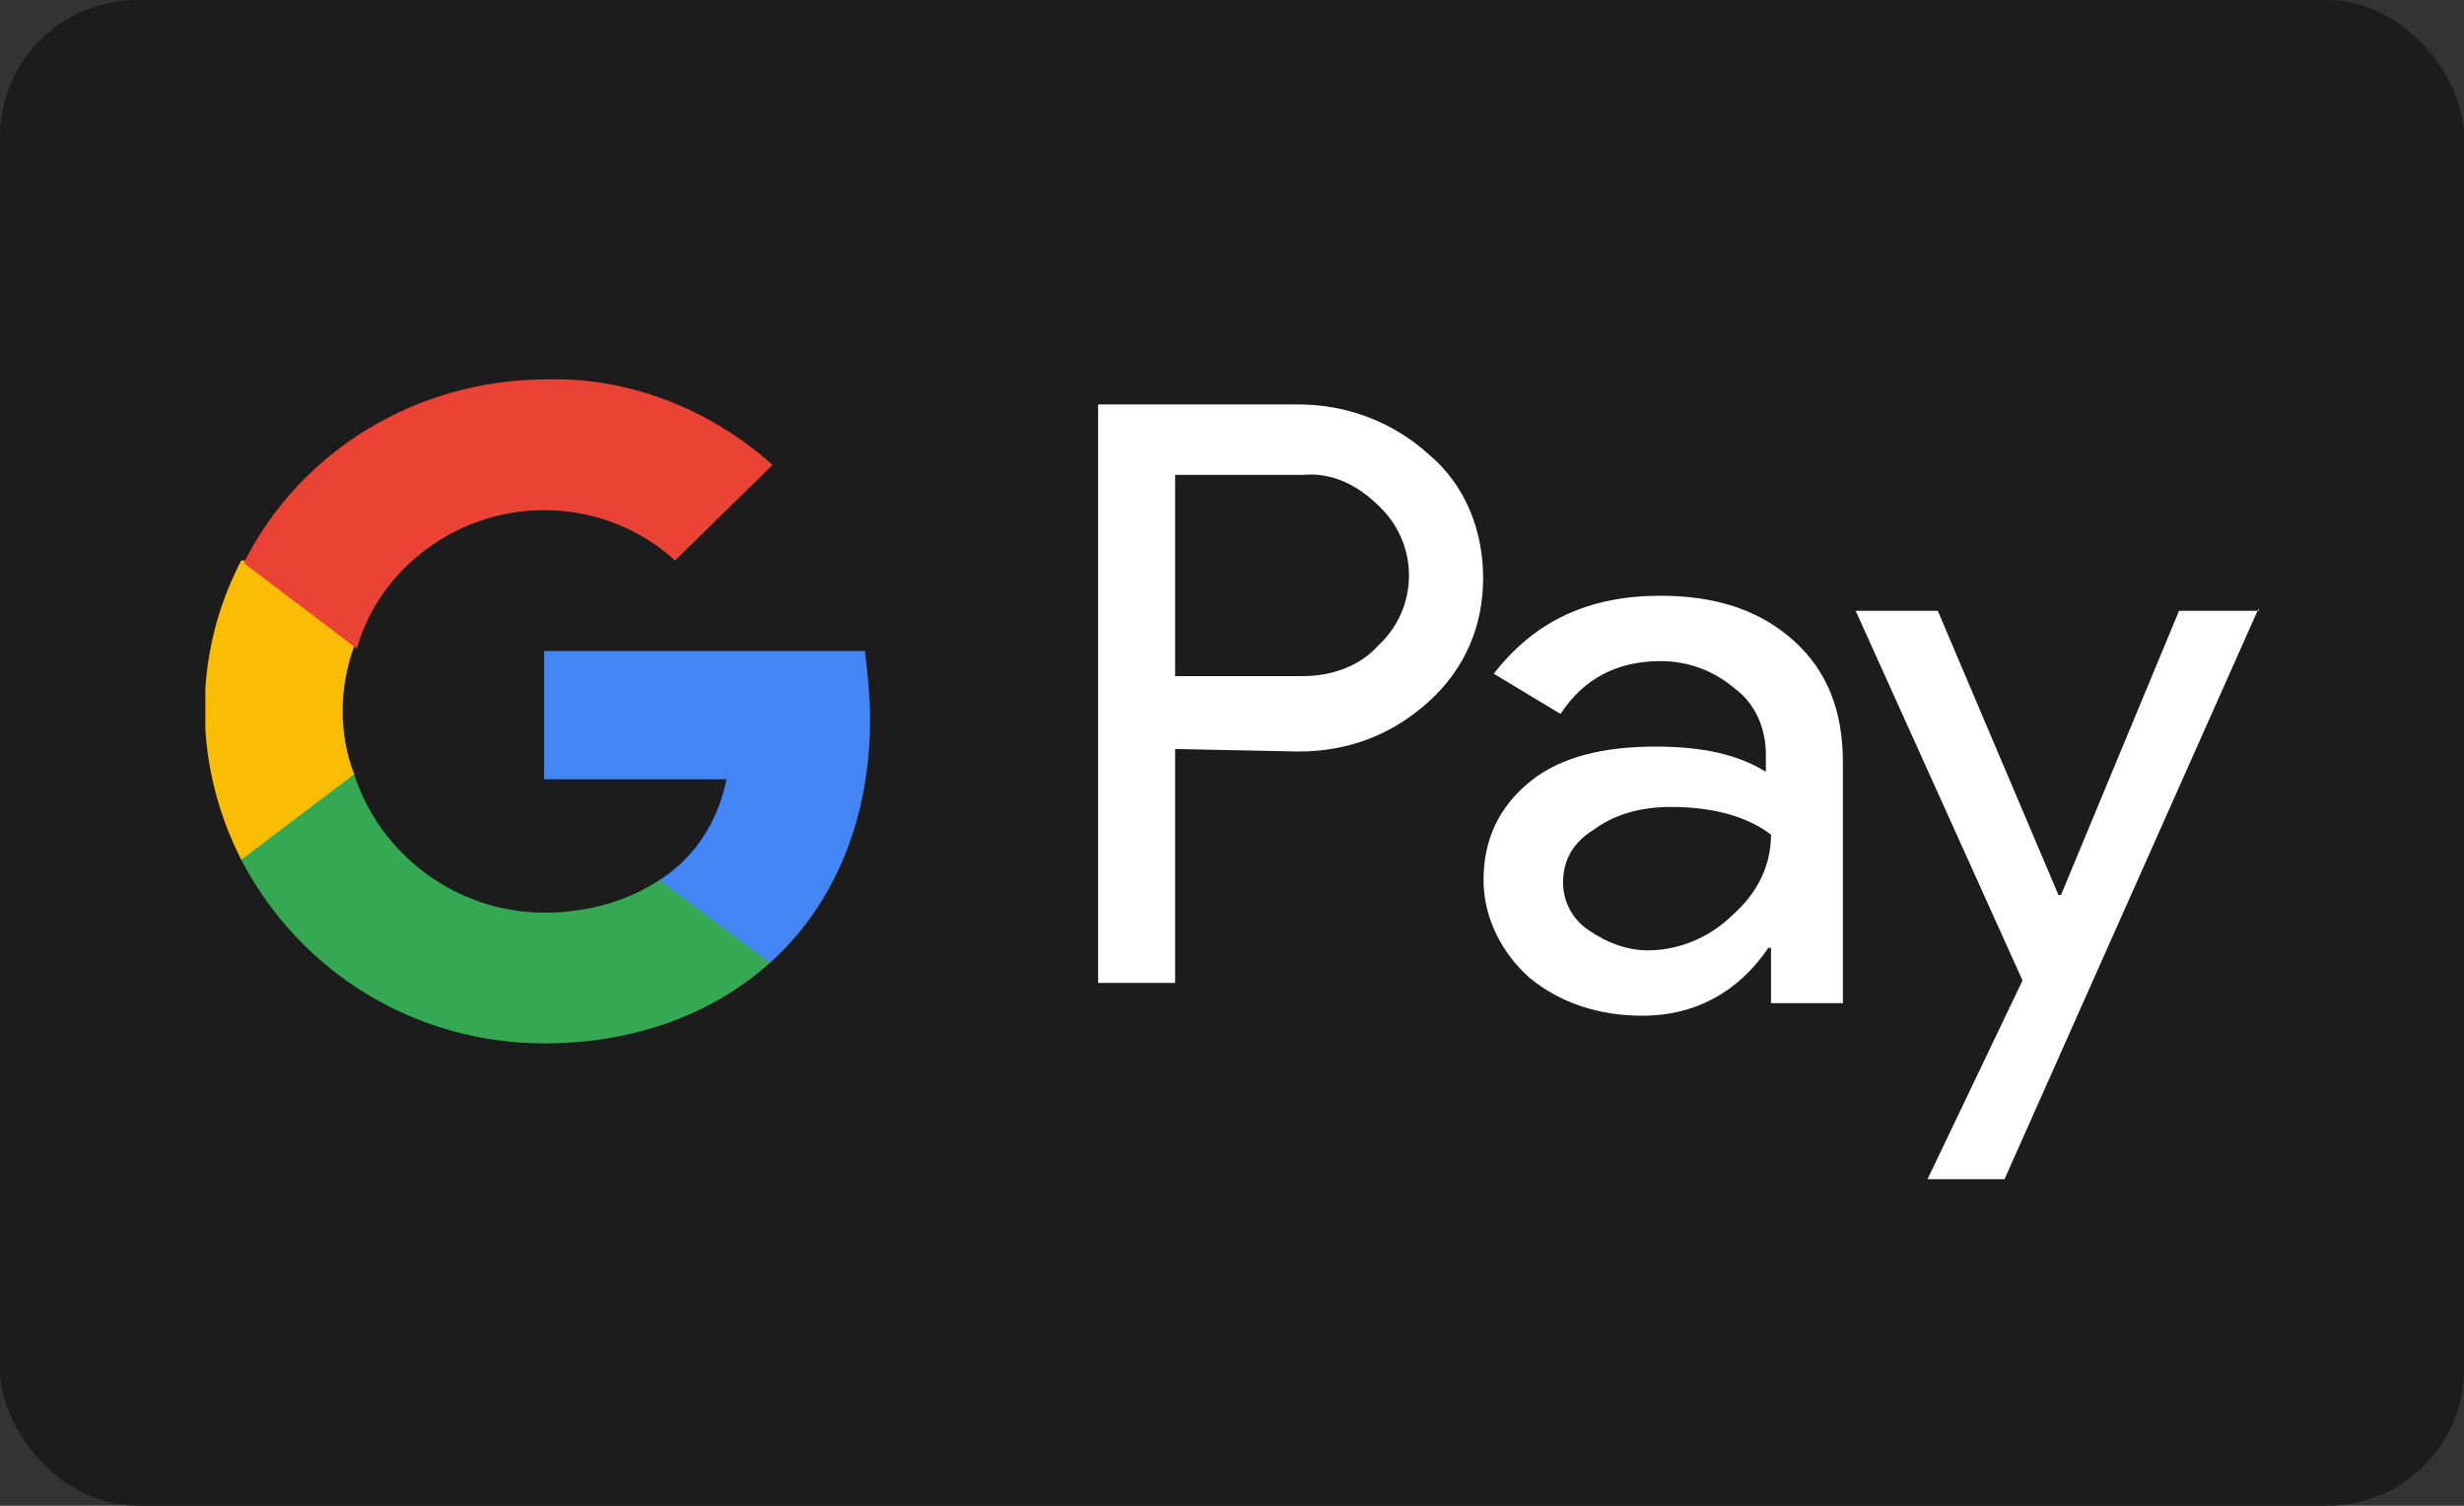 <svg width="36" height="22" viewBox="0 0 36 22" fill="none" xmlns="http://www.w3.org/2000/svg">
    <rect x="0" y="0" width="36" height="22" fill="#333333" stroke="none"/>
    <rect width="36" height="22" rx="2" fill="#1C1C1C"/>
    <g clip-path="url(#clip0_6069_1931)">
        <path d="M17.169 10.943V14.361H16.044V5.909H18.968C19.681 5.909 20.356 6.166 20.881 6.644C21.406 7.085 21.669 7.746 21.669 8.445C21.669 9.143 21.406 9.767 20.881 10.245C20.356 10.723 19.718 10.98 18.968 10.98L17.169 10.943ZM17.169 6.938V9.878H19.044C19.456 9.878 19.869 9.731 20.131 9.437C20.731 8.886 20.731 7.967 20.169 7.416L20.131 7.379C19.831 7.085 19.456 6.901 19.044 6.938H17.169Z" fill="white"/>
        <path d="M24.262 8.704C25.087 8.704 25.725 8.924 26.212 9.365C26.7 9.806 26.925 10.394 26.925 11.129V14.656H25.875V13.848H25.837C25.387 14.509 24.75 14.84 24 14.84C23.362 14.84 22.8 14.656 22.35 14.289C21.937 13.921 21.675 13.407 21.675 12.856C21.675 12.268 21.9 11.79 22.35 11.423C22.8 11.055 23.437 10.908 24.187 10.908C24.862 10.908 25.387 11.019 25.8 11.276V11.019C25.8 10.651 25.65 10.284 25.35 10.063C25.05 9.806 24.675 9.659 24.262 9.659C23.625 9.659 23.137 9.916 22.8 10.431L21.825 9.843C22.425 9.071 23.212 8.704 24.262 8.704ZM22.837 12.893C22.837 13.187 22.987 13.444 23.212 13.591C23.475 13.774 23.775 13.885 24.075 13.885C24.525 13.885 24.975 13.701 25.312 13.37C25.687 13.04 25.875 12.635 25.875 12.194C25.537 11.937 25.05 11.79 24.412 11.79C23.962 11.79 23.587 11.9 23.287 12.121C22.987 12.305 22.837 12.562 22.837 12.893Z" fill="white"/>
        <path d="M33 8.887L29.287 17.228H28.162L29.55 14.325L27.112 8.924H28.312L30.075 13.076H30.112L31.837 8.924H33V8.887Z" fill="white"/>
        <path d="M12.713 10.504C12.713 10.173 12.675 9.842 12.638 9.512H7.95V11.386H10.613C10.5 11.974 10.163 12.525 9.638 12.856V14.068H11.25C12.188 13.223 12.713 11.974 12.713 10.504Z" fill="#4285F4"/>
        <path d="M7.95 15.244C9.3 15.244 10.425 14.803 11.25 14.068L9.637 12.856C9.187 13.15 8.625 13.334 7.95 13.334C6.675 13.334 5.55 12.488 5.175 11.312H3.525V12.562C4.387 14.215 6.075 15.244 7.95 15.244Z" fill="#34A853"/>
        <path d="M5.175 11.312C4.95 10.724 4.95 10.063 5.175 9.438V8.189H3.525C2.813 9.549 2.813 11.165 3.525 12.562L5.175 11.312Z" fill="#FBBC04"/>
        <path d="M7.95 7.454C8.662 7.454 9.338 7.711 9.863 8.189L11.287 6.793C10.387 5.984 9.188 5.507 7.987 5.543C6.112 5.543 4.388 6.572 3.562 8.226L5.213 9.475C5.55 8.299 6.675 7.454 7.95 7.454Z" fill="#EA4335"/>
    </g>
    <defs>
        <clipPath id="clip0_6069_1931">
            <rect width="30" height="14" fill="white" transform="translate(3 4)"/>
        </clipPath>
    </defs>
</svg>
